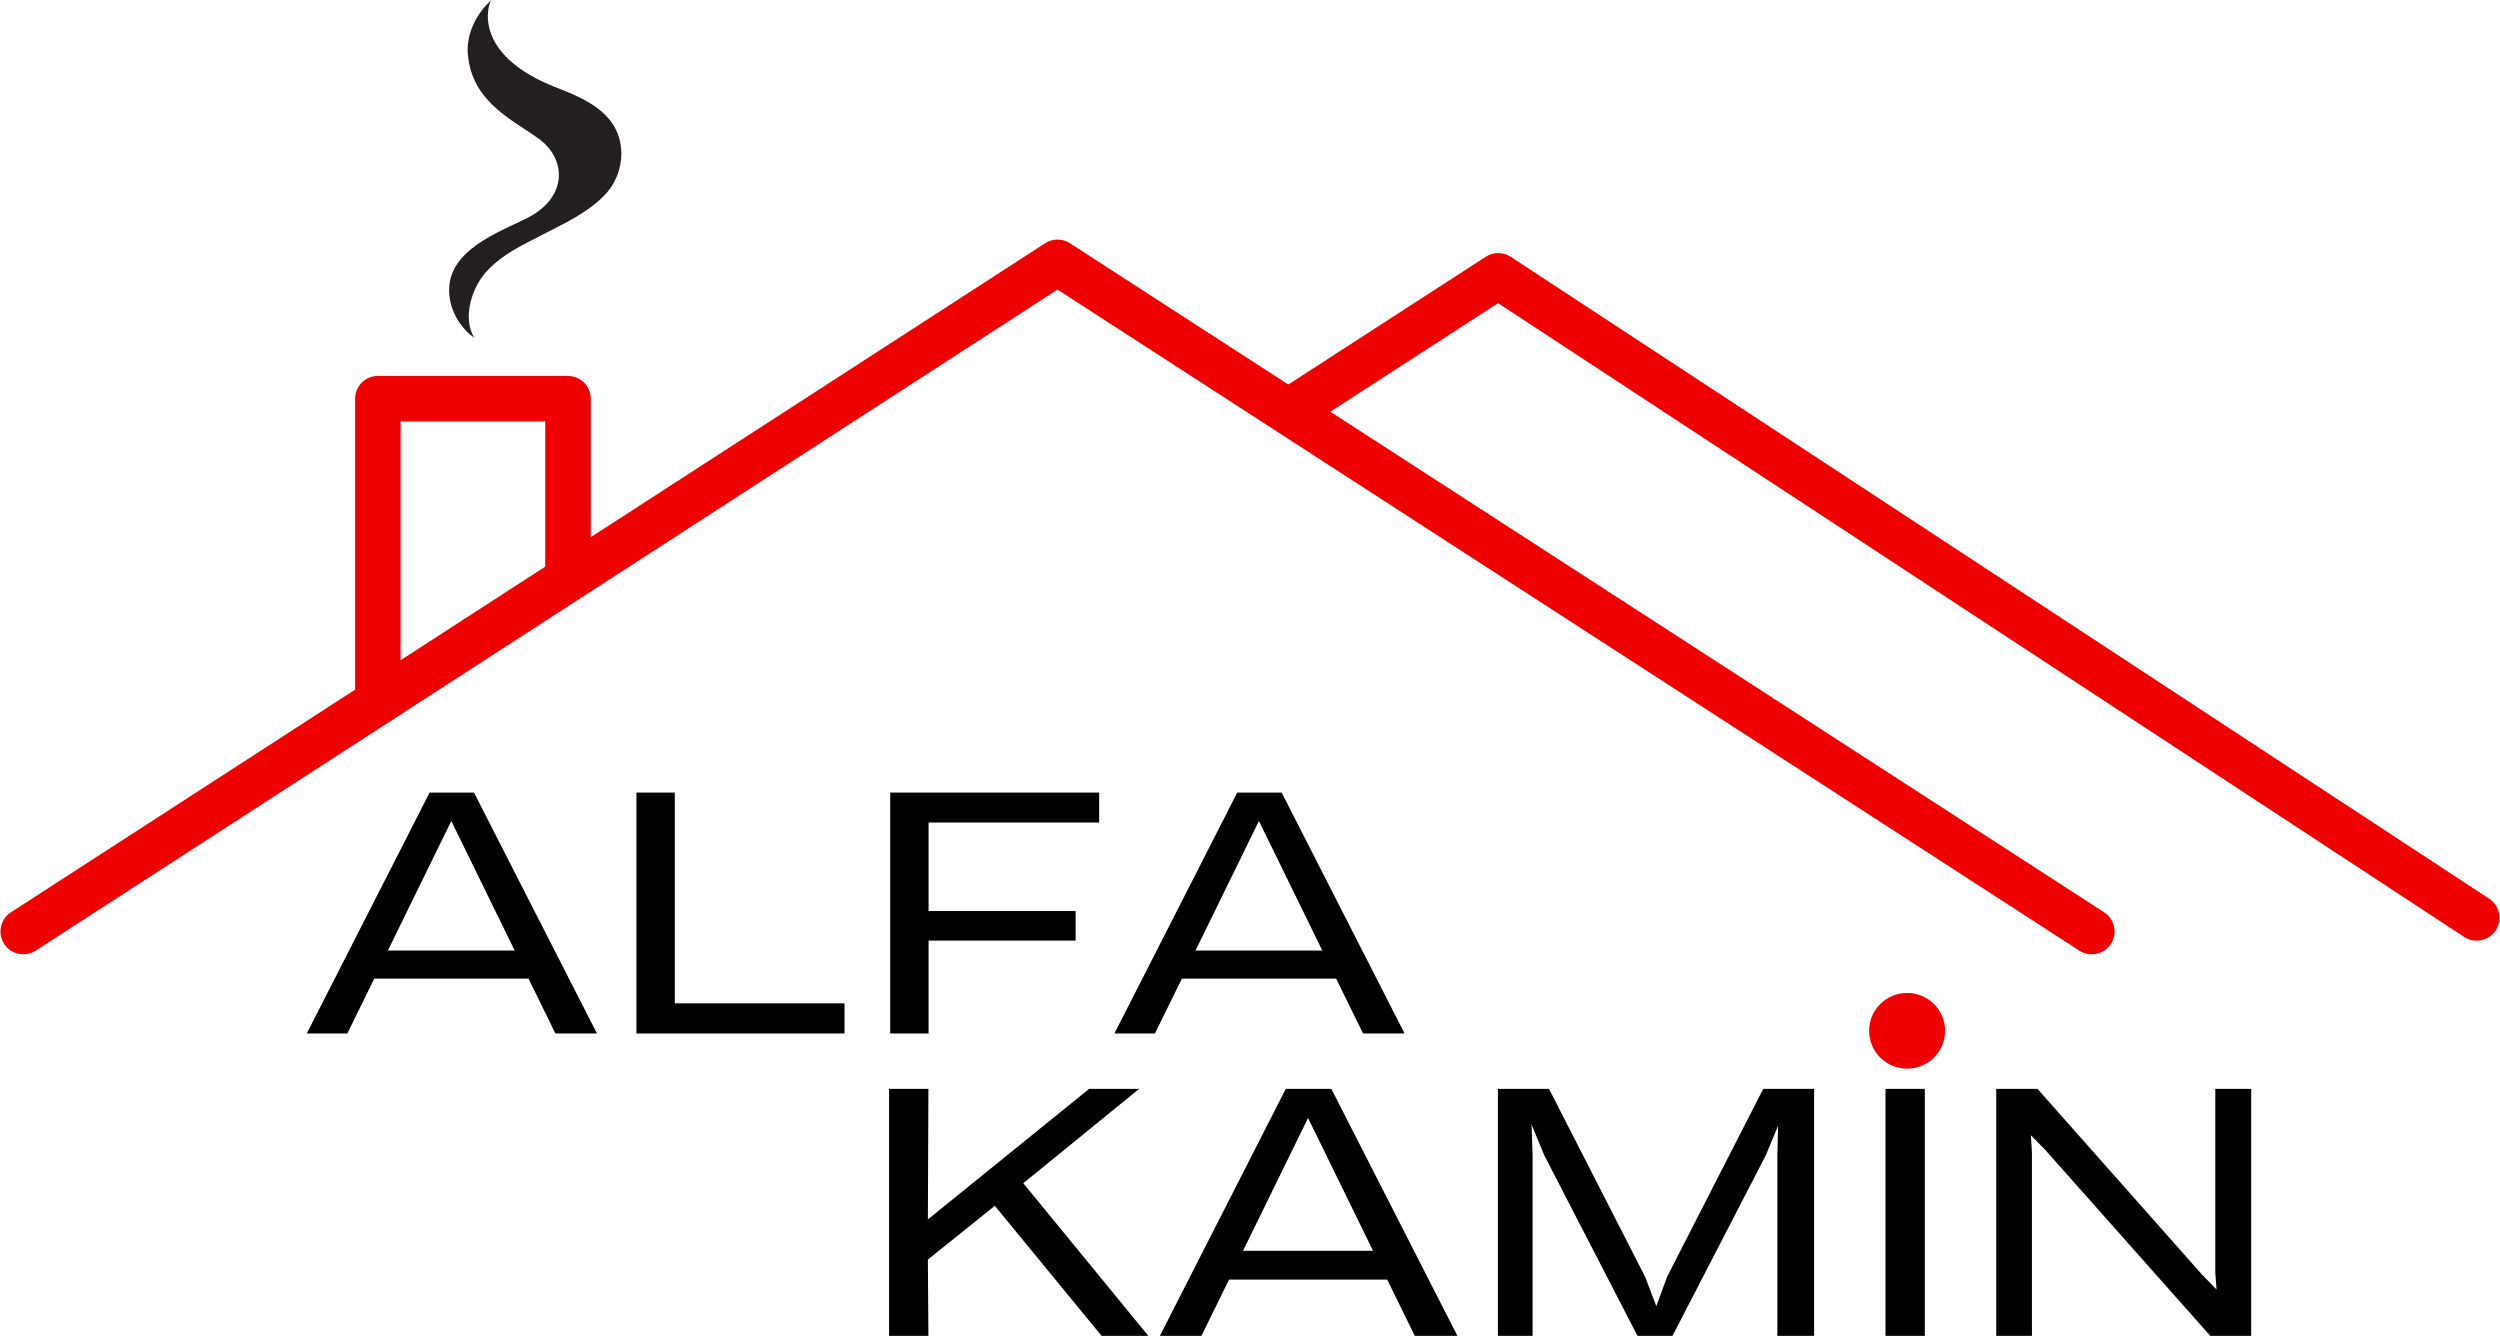 <?xml version="1.0" encoding="UTF-8"?>
<!DOCTYPE svg PUBLIC "-//W3C//DTD SVG 1.1//EN" "http://www.w3.org/Graphics/SVG/1.1/DTD/svg11.dtd">
<!-- Creator: CorelDRAW -->
<svg xmlns="http://www.w3.org/2000/svg" xml:space="preserve" width="990px" height="529px" version="1.1" style="shape-rendering:geometricPrecision; text-rendering:geometricPrecision; image-rendering:optimizeQuality; fill-rule:evenodd; clip-rule:evenodd"
viewBox="0 0 1067.45 570.61"
 xmlns:xlink="http://www.w3.org/1999/xlink"
 xmlns:xodm="http://www.corel.com/coreldraw/odm/2003">
 <defs>
  <style type="text/css">
   <![CDATA[
    .fil0 {fill:#EF0000}
    .fil3 {fill:black;fill-rule:nonzero}
    .fil2 {fill:#231F20;fill-rule:nonzero}
    .fil1 {fill:#EF0000;fill-rule:nonzero}
   ]]>
  </style>
 </defs>
 <g id="Layer_x0020_1">
  <path class="fil0" d="M15.04 406.06l436.47 -282.37c0,0 436.46,282.37 436.46,282.37 4.52,2.92 10.56,1.63 13.49,-2.89 2.92,-4.51 1.63,-10.56 -2.9,-13.48 0,0 -441.76,-285.79 -441.76,-285.79 -3.22,-2.09 -7.37,-2.09 -10.58,0 0,0 -441.77,285.79 -441.77,285.79 -4.52,2.92 -5.81,8.97 -2.89,13.48 2.93,4.52 8.96,5.81 13.48,2.89z"/>
  <path class="fil0" d="M559.42 181.43l80.28 -51.94c0,0 412.65,270.71 412.65,270.71 4.5,2.95 10.55,1.7 13.5,-2.81 2.95,-4.5 1.69,-10.54 -2.8,-13.49 0,0 -417.96,-274.2 -417.96,-274.2 -3.23,-2.12 -7.4,-2.13 -10.65,-0.04 0,0 -35.54,23 -85.62,55.4 -4.51,2.92 -5.81,8.96 -2.88,13.48 2.92,4.52 8.96,5.81 13.48,2.89z"/>
  <path class="fil0" d="M252.12 243.93l0 -73.64c0,-5.35 -4.36,-9.7 -9.72,-9.7l-81.22 0c-5.39,0 -9.71,4.35 -9.71,9.7l0 129.61c0,5.36 4.32,9.71 9.71,9.71 5.36,0 9.72,-4.35 9.72,-9.71l0 -119.9c0,0 61.78,0 61.78,0l0 63.93c0,5.35 4.36,9.7 9.72,9.7 5.36,0 9.72,-4.35 9.72,-9.7z"/>
  <path class="fil1" d="M814.41 424.13c-8.96,0 -16.23,7.24 -16.23,16.17 0,8.93 7.27,16.17 16.23,16.17 8.97,0 16.23,-7.24 16.23,-16.17 0,-8.93 -7.26,-16.17 -16.23,-16.17z"/>
  <path class="fil2" d="M209.71 0c-6.48,5.8 -10.82,14.56 -10.08,23.25 1.82,21.2 20.77,28.66 31.05,36.6 10.19,7.86 11.83,22.9 -3.53,32.09 -9.34,5.58 -34.4,12.76 -35.48,30.66 -0.51,8.39 3.86,16.84 10.69,21.67 -5.18,-8.5 -1.07,-21.88 5.88,-29 6.95,-7.12 14.7,-10.56 23.51,-15.13 9.27,-4.81 18.47,-8.97 25.88,-16.36 5.1,-5.09 7.51,-11.65 7.56,-17.92l0 -0.46c-0.04,-4.54 -1.31,-8.9 -3.68,-12.43 -4.93,-7.34 -13.3,-11.42 -24.01,-15.56 -37.33,-14.47 -28.79,-36.77 -27.79,-37.41z"/>
  <path class="fil3" d="M254.78 441.45l-17.75 0 -11.49 -23.43 -65.89 0 -11.5 23.43 -17.32 0 52.46 -102.9 18.96 0 52.53 102.9zm-62.22 -90.76l-27.09 55.33 54.17 0 -27.08 -55.33z"/>
  <polygon class="fil3" points="360.53,441.45 271.64,441.45 271.64,338.55 288.03,338.55 288.03,428.58 360.53,428.58 "/>
  <polygon class="fil3" points="396.43,441.45 380.05,441.45 380.05,338.55 469.29,338.55 469.29,351.34 396.43,351.34 396.43,389.14 459.24,389.14 459.24,401.78 396.43,401.78 "/>
  <path class="fil3" d="M599.76 441.45l-17.75 0 -11.49 -23.43 -65.89 0 -11.5 23.43 -17.32 0 52.46 -102.9 18.97 0 52.52 102.9zm-62.22 -90.76l-27.09 55.33 54.17 0 -27.08 -55.33z"/>
  <polygon class="fil3" points="396.36,570.61 379.56,570.61 379.56,465.1 396.36,465.1 396.13,520.87 465.02,465.1 486.39,465.1 436.88,505.4 490.3,570.61 470.33,570.61 424.72,515.05 396.13,538.04 "/>
  <path class="fil3" d="M622.32 570.61l-18.2 0 -11.78 -24.02 -67.57 0 -11.79 24.02 -17.75 0 53.78 -105.51 19.45 0 53.86 105.51zm-63.8 -93.06l-27.78 56.73 55.55 0 -27.77 -56.73z"/>
  <polygon class="fil3" points="654.44,570.61 639.63,570.61 639.63,465.1 661.44,465.1 702.48,545.34 707.27,557.93 711.91,545.34 752.95,465.1 774.68,465.1 774.68,570.61 758.99,570.61 758.99,493.47 759.29,480.87 754.06,493.47 714.19,570.61 699.24,570.61 659.45,493.54 654,480.35 654.44,493.54 "/>
  <polygon class="fil3" points="821.98,570.61 805.18,570.61 805.18,465.1 821.98,465.1 "/>
  <polygon class="fil3" points="867.73,570.61 852.48,570.61 852.48,465.1 870.09,465.1 940.38,544.45 946.57,550.79 946.05,543.42 946.05,465.1 961.38,465.1 961.38,570.61 943.92,570.61 873.48,491.25 867.29,484.92 867.73,492.29 "/>
 </g>
</svg>
